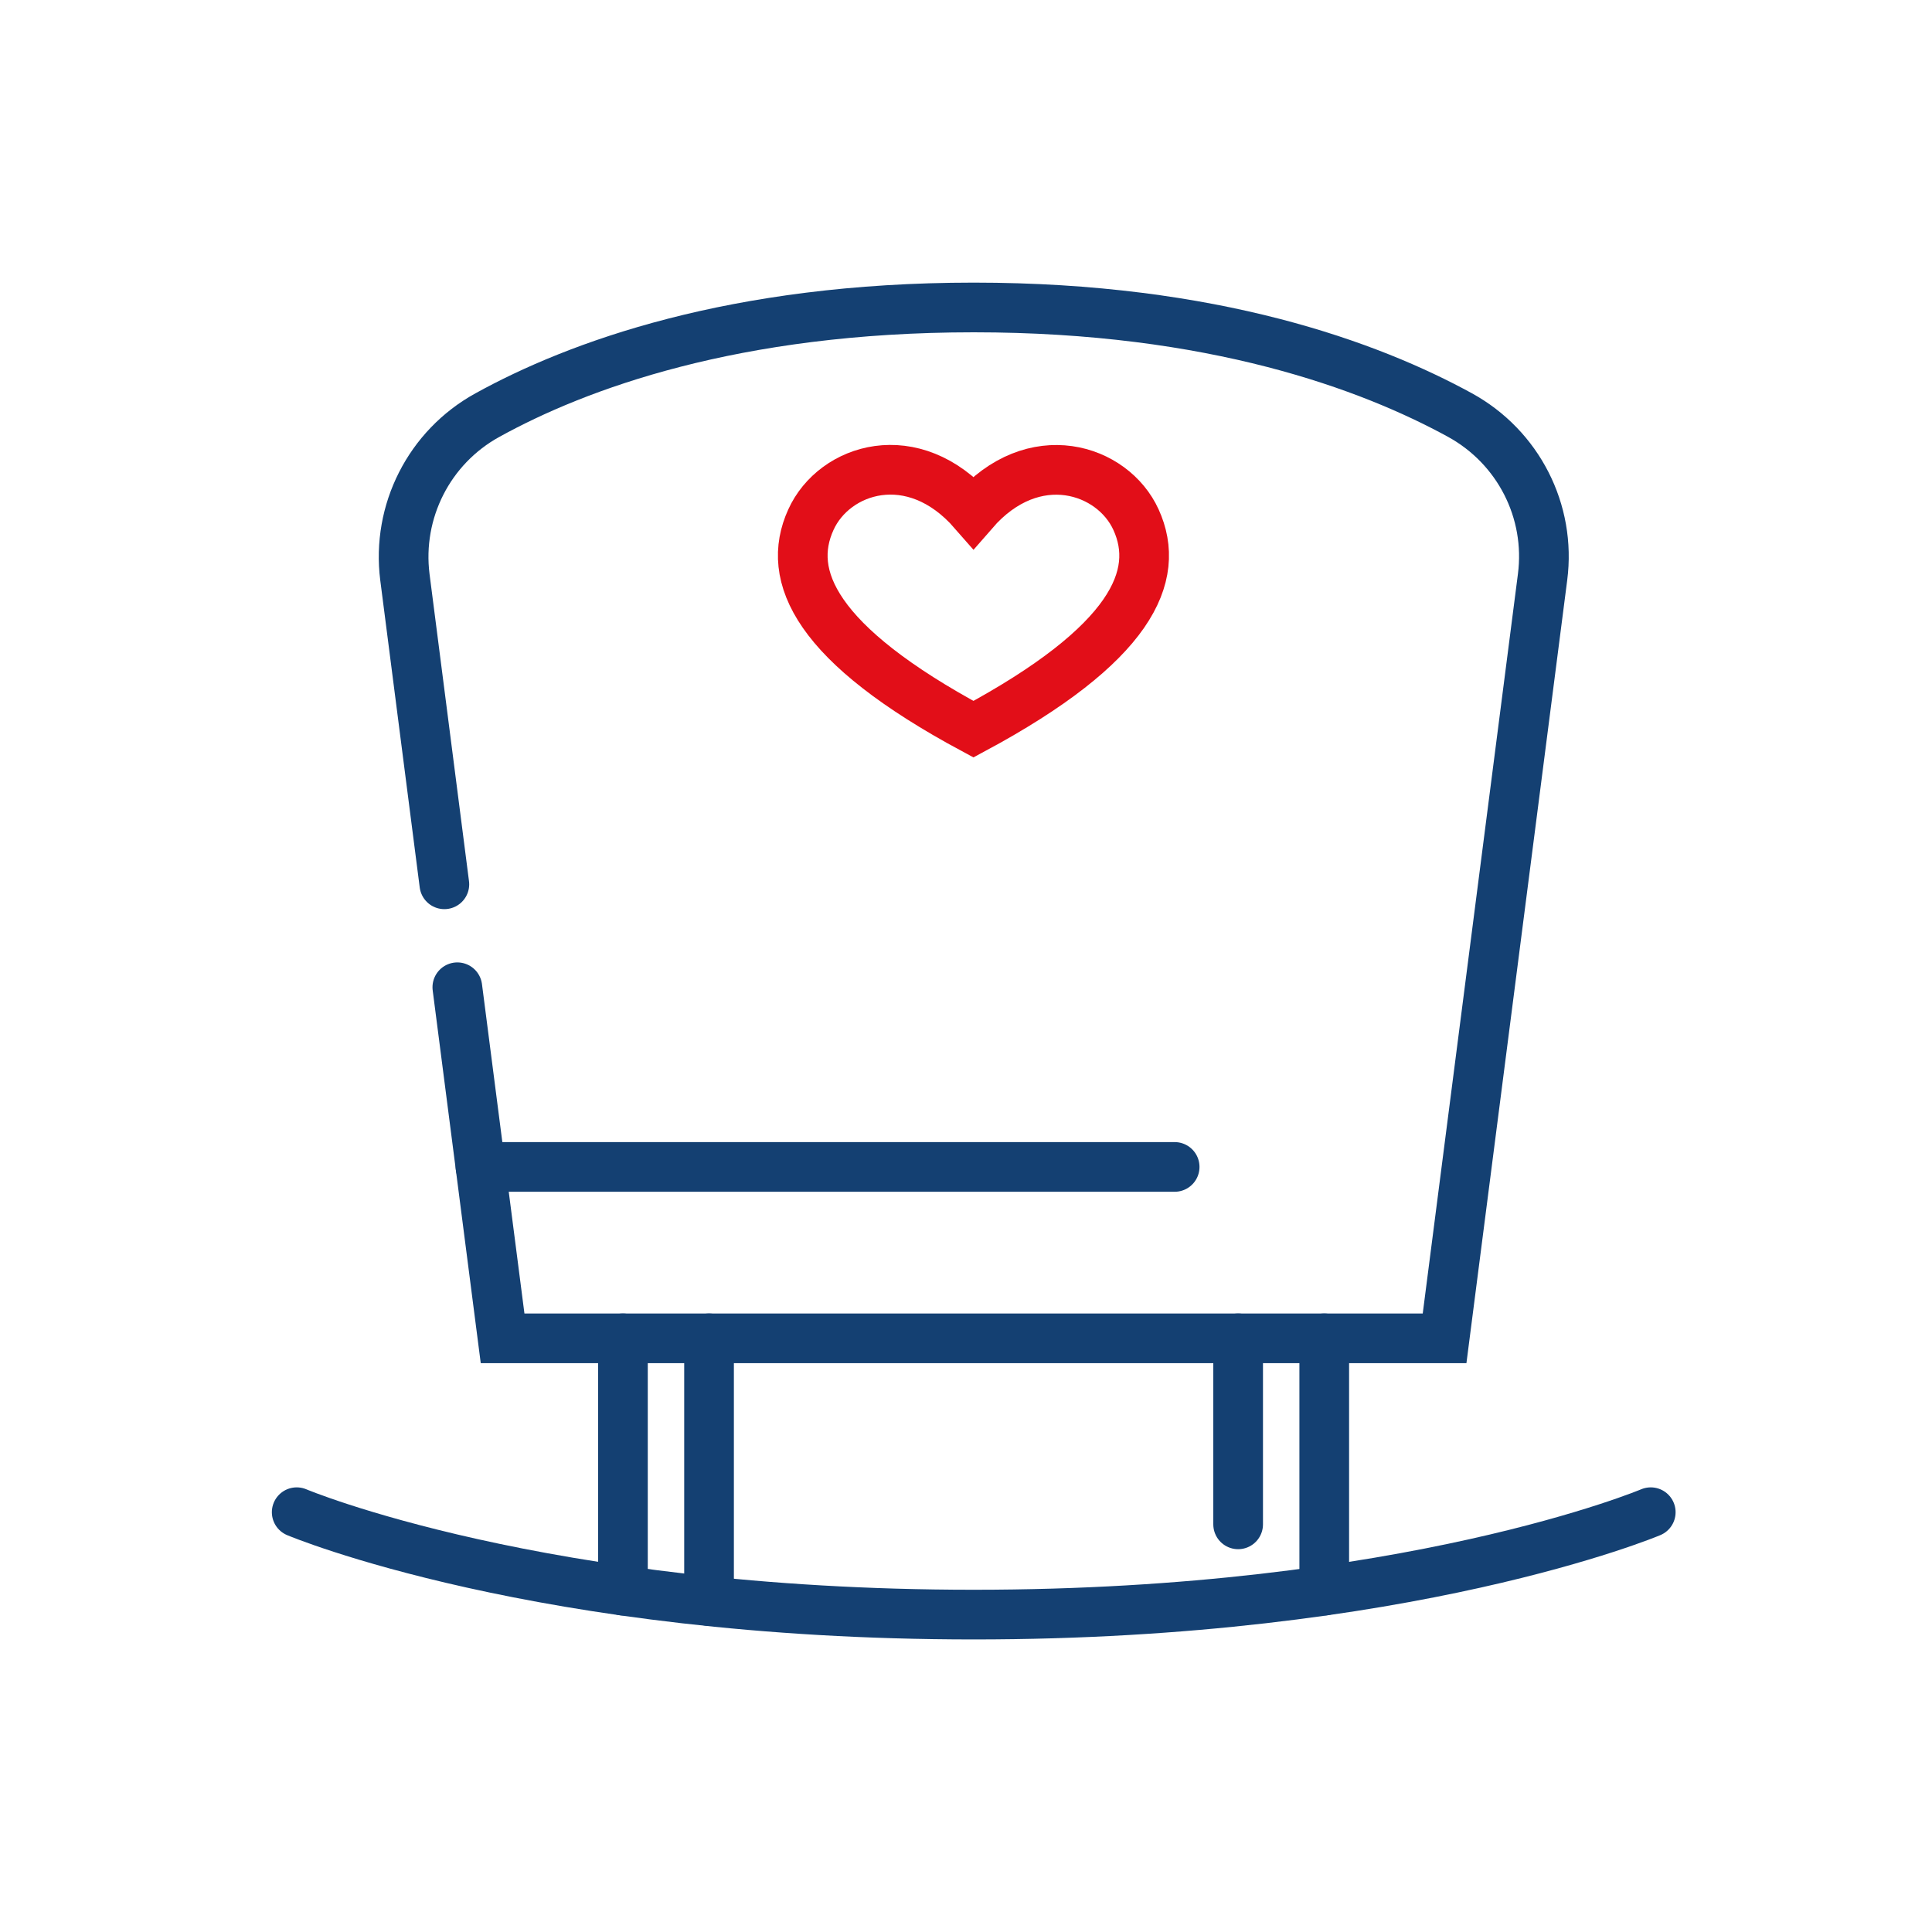 <?xml version="1.0" encoding="UTF-8"?>
<svg id="Lager_1" data-name="Lager 1" xmlns="http://www.w3.org/2000/svg" viewBox="0 0 70 70">
  <defs>
    <style>
      .cls-1 {
        stroke: #e20e18;
      }

      .cls-1, .cls-2 {
        fill: none;
        stroke-linecap: round;
        stroke-miterlimit: 10;
        stroke-width: 1.8px;
      }

      .cls-2 {
        stroke: #144072;
      }
    </style>
  </defs>
  <g>
    <path class="cls-2" d="M16.57,35.77l1.64,12.72h34.13l3.55-27.58c.31-2.39-.88-4.71-2.99-5.87-3.25-1.78-8.93-3.9-17.62-3.9s-14.38,2.11-17.62,3.9c-2.11,1.16-3.29,3.49-2.99,5.87l1.43,11.13"/>
    <line class="cls-2" x1="17.41" y1="42.28" x2="42.56" y2="42.28"/>
  </g>
  <path class="cls-2" d="M59.81,54.79s-8.8,3.71-24.53,3.71-24.53-3.71-24.53-3.71"/>
  <g>
    <line class="cls-2" x1="47.98" y1="48.49" x2="47.98" y2="57.63"/>
    <line class="cls-2" x1="44.86" y1="48.49" x2="44.86" y2="55.23"/>
  </g>
  <g>
    <line class="cls-2" x1="22.57" y1="48.49" x2="22.57" y2="57.63"/>
    <line class="cls-2" x1="25.69" y1="48.49" x2="25.69" y2="58.01"/>
  </g>
  <path class="cls-1" d="M35.27,26.42c5.73-3.08,6.82-5.55,5.89-7.59-.84-1.85-3.71-2.79-5.89-.28h0c-2.19-2.51-5.05-1.58-5.89.28-.93,2.04.16,4.51,5.89,7.59Z"/>
</svg>